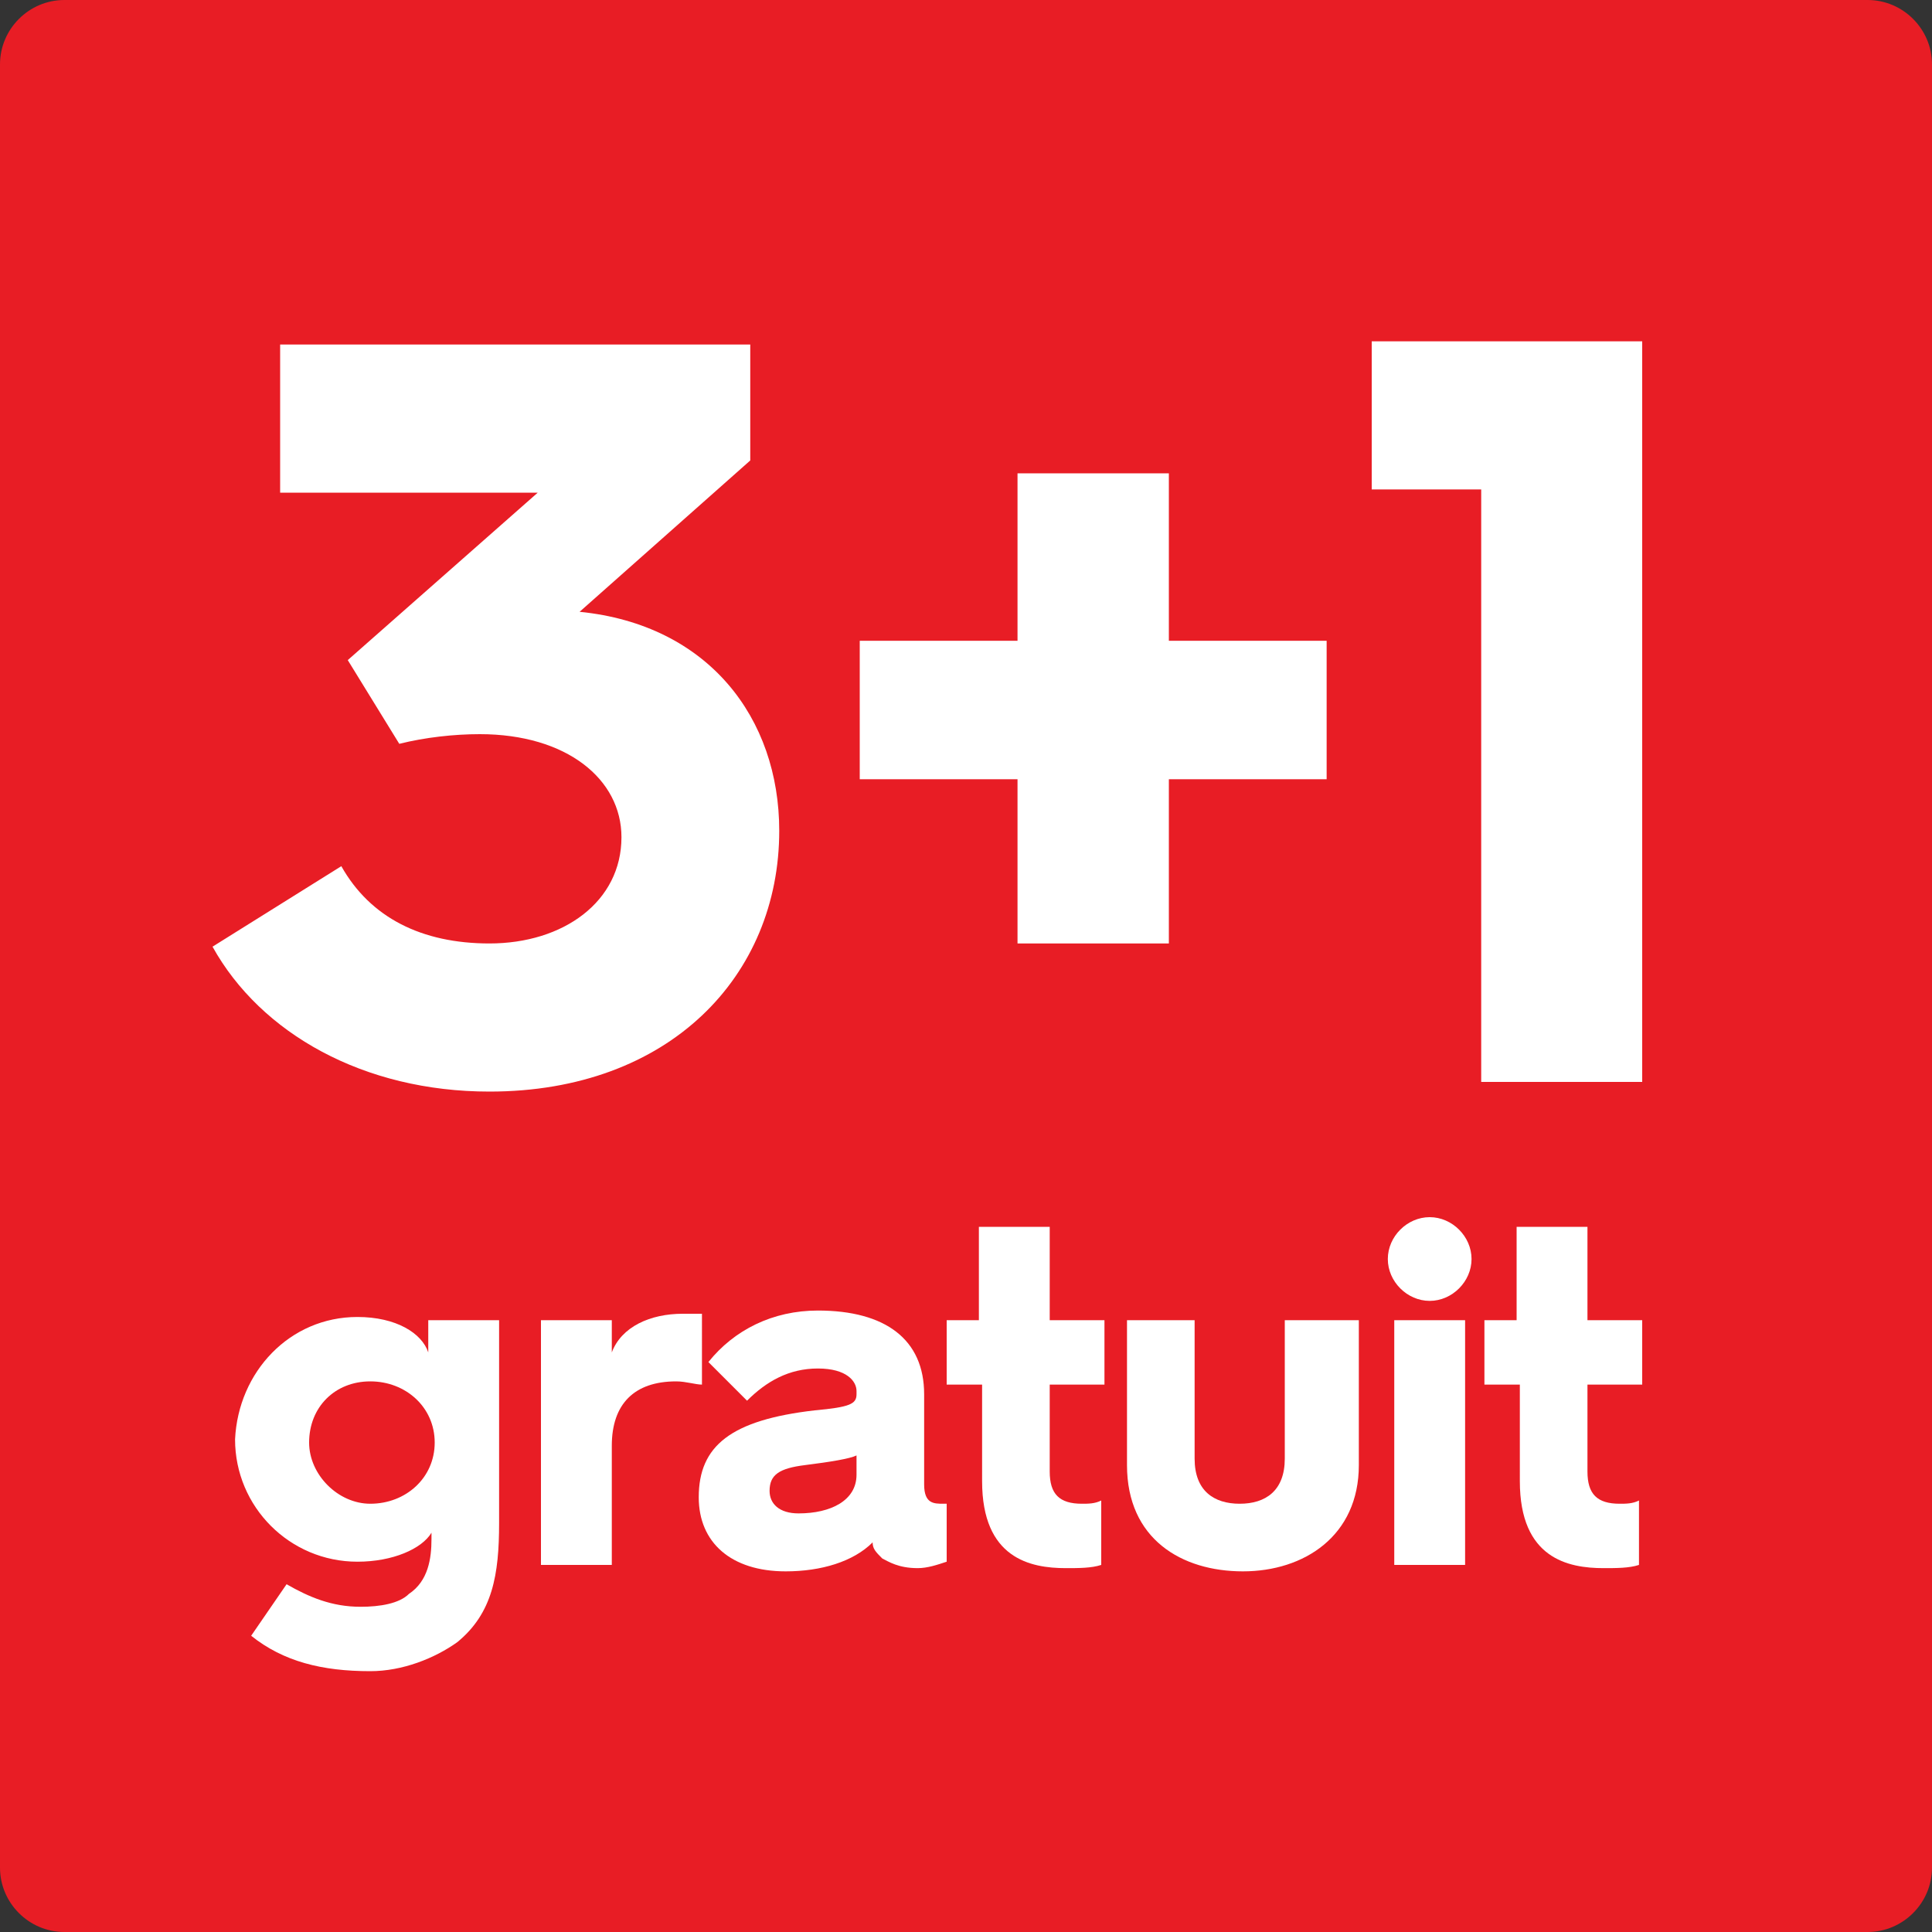 <?xml version="1.0" encoding="utf-8"?>
<!-- Generator: Adobe Illustrator 27.2.0, SVG Export Plug-In . SVG Version: 6.00 Build 0)  -->
<svg version="1.1" id="Layer_1" xmlns="http://www.w3.org/2000/svg" xmlns:xlink="http://www.w3.org/1999/xlink" x="0px" y="0px"
	 width="60px" height="60px" viewBox="0 0 60 60" style="enable-background:new 0 0 60 60;" xml:space="preserve">
<rect x="0" y="0" width="60" height="60" fill="#333333" stroke="none"/>
<style type="text/css">
	.st0{fill:#E81D25;}
	.st1{fill:none;}
	.st2{fill:#FFFFFF;}
	.st3{fill:none;stroke:#FFFFFF;stroke-width:0.5;stroke-miterlimit:10;}
</style>
<g>
	<path class="st0" d="M58,60H2c-1.1,0-2-0.9-2-2V2c0-1.1,0.9-2,2-2h56c1.1,0,2,0.9,2,2v56C60,59.1,59.1,60,58,60z"/>
</g>
<g>
	<rect x="3.5" y="10.6" class="st1" width="53" height="38.9"/>
	<path class="st2" d="M10.6,26.9c0.9,1.6,2.5,2.4,4.6,2.4c2.3,0,4.1-1.3,4.1-3.3c0-1.8-1.7-3.2-4.4-3.2c-0.8,0-1.7,0.1-2.5,0.3
		l-1.6-2.6l5.9-5.2h-8v-4.6h14.6v3.6L18,19h0c4,0.4,6.2,3.3,6.2,6.8c0,4.5-3.4,8.1-9,8.1c-3.9,0-7.1-1.8-8.6-4.5L10.6,26.9z"/>
	<path class="st2" d="M31.6,24.2h-4.9v-4.3h4.9v-5.2h4.7v5.2h4.9v4.3h-4.9v5.1h-4.7V24.2z"/>
	<path class="st2" d="M46,15.2h-3.4v-4.6h8.4v23H46V15.2z"/>
	<path class="st2" d="M11.1,40.9c1.2,0,2,0.5,2.2,1.1v-1h2.2v6.3c0,1.6-0.2,2.8-1.3,3.7c-0.7,0.5-1.7,0.9-2.7,0.9
		c-1.5,0-2.7-0.3-3.7-1.1l1.1-1.6c0.7,0.4,1.4,0.7,2.3,0.7c0.6,0,1.2-0.1,1.5-0.4c0.6-0.4,0.7-1.1,0.7-1.7v-0.2
		c-0.3,0.5-1.2,0.9-2.3,0.9c-2.1,0-3.8-1.7-3.8-3.8C7.4,42.6,9,40.9,11.1,40.9z M11.5,46.7c1.1,0,2-0.8,2-1.9c0-1.1-0.9-1.9-2-1.9
		c-1.1,0-1.9,0.8-1.9,1.9C9.6,45.8,10.5,46.7,11.5,46.7z"/>
	<path class="st2" d="M16.8,41H19v1c0.3-0.8,1.2-1.2,2.2-1.2c0.2,0,0.5,0,0.6,0V43c-0.2,0-0.5-0.1-0.8-0.1c-1.3,0-2,0.7-2,2v3.7
		h-2.2V41z"/>
	<path class="st2" d="M21.7,46.5c0-1.6,1-2.4,3.6-2.7c1.1-0.1,1.3-0.2,1.3-0.5v-0.1c0-0.3-0.3-0.7-1.2-0.7c-0.9,0-1.6,0.4-2.2,1
		l-1.2-1.2c0.8-1,2-1.6,3.4-1.6c2.1,0,3.3,0.9,3.3,2.6v2.8c0,0.6,0.3,0.6,0.6,0.6h0.1v1.8c-0.3,0.1-0.6,0.2-0.9,0.2
		c-0.6,0-0.9-0.2-1.1-0.3c-0.2-0.2-0.3-0.3-0.3-0.5c-0.6,0.6-1.6,0.9-2.7,0.9C22.7,48.8,21.7,47.9,21.7,46.5z M26.6,45.8v-0.6
		c-0.2,0.1-0.8,0.2-1.6,0.3c-0.8,0.1-1.1,0.3-1.1,0.8c0,0.4,0.3,0.7,0.9,0.7C25.8,47,26.6,46.6,26.6,45.8z"/>
	<path class="st2" d="M30.4,43h-1v-2h1v-2.9h2.2V41h1.7v2h-1.7v2.7c0,0.7,0.3,1,1,1c0.2,0,0.4,0,0.6-0.1v2c-0.3,0.1-0.7,0.1-1.1,0.1
		c-1.1,0-2.6-0.3-2.6-2.7V43z"/>
	<path class="st2" d="M34.8,41h2.3v4.3c0,1,0.6,1.4,1.4,1.4s1.4-0.4,1.4-1.4V41h2.3v4.5c0,2.2-1.7,3.3-3.6,3.3c-1.9,0-3.6-1-3.6-3.3
		V41z"/>
	<path class="st2" d="M43.1,39.1c0-0.7,0.6-1.3,1.3-1.3c0.7,0,1.3,0.6,1.3,1.3c0,0.7-0.6,1.3-1.3,1.3C43.7,40.4,43.1,39.8,43.1,39.1
		z M43.3,41h2.2v7.6h-2.2V41z"/>
	<path class="st2" d="M47.1,43h-1v-2h1v-2.9h2.2V41H51v2h-1.7v2.7c0,0.7,0.3,1,1,1c0.2,0,0.4,0,0.6-0.1v2c-0.3,0.1-0.7,0.1-1.1,0.1
		c-1.1,0-2.6-0.3-2.6-2.7V43z"/>
</g>
</svg>
